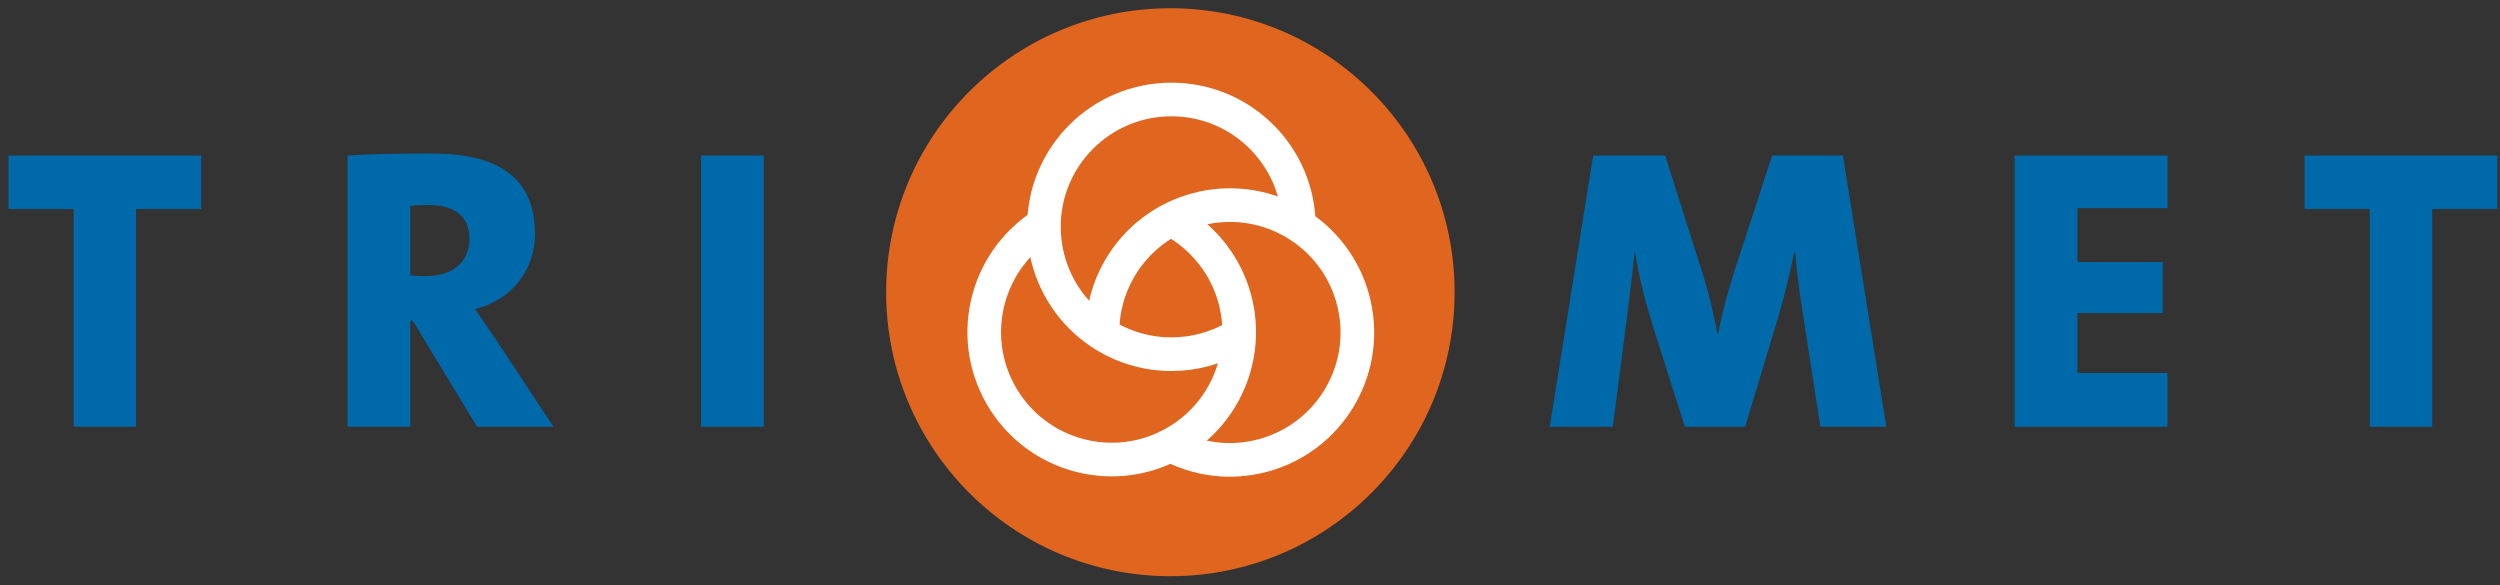 <svg width="205" height="48" viewBox="0 0 205 48" fill="none" xmlns="http://www.w3.org/2000/svg">
<rect x="0" y="0" width="205" height="48" fill="#333333" stroke="none"/>
<g clip-path="url(#clip0)">
<path d="M11.152 17.137V34.995H6.041V17.137H0.697V12.752H16.495V17.137H11.152Z" fill="#0069AA"/>
<path d="M38.492 19.609C38.492 21.487 37.108 22.64 34.93 22.64C34.434 22.64 33.907 22.607 33.644 22.573V16.874C33.941 16.84 34.535 16.808 35.062 16.808C37.47 16.808 38.492 17.86 38.492 19.609ZM45.386 34.995L40.669 27.849C40.11 27.021 39.547 26.199 38.954 25.342C41.923 24.617 43.868 22.179 43.868 19.178C43.868 14.467 40.702 12.589 35.458 12.589C32.786 12.589 30.378 12.623 28.499 12.75V34.994H33.644V26.296H33.841L39.118 34.994H45.386V34.995Z" fill="#0069AA"/>
<path d="M62.634 12.752H57.488V34.996H62.634V12.752Z" fill="#0069AA"/>
<path d="M149.273 34.995L147.851 25.838C147.558 24.024 147.357 22.377 147.194 20.662H147.127C146.799 22.309 146.4 23.99 145.841 25.903L143.104 34.995H138.158L135.52 26.693C134.926 24.782 134.365 22.641 134.069 20.662H134.035C133.836 22.739 133.604 24.45 133.374 26.297L132.253 34.995H127.075L130.639 12.751H136.542L139.639 22.508C140.133 24.057 140.496 25.606 140.828 27.354H140.896C141.222 25.573 141.619 24.189 142.146 22.473L145.314 12.75H151.12L154.678 34.994H149.273V34.995Z" fill="#0069AA"/>
<path d="M165.202 34.995V12.751H177.737V17.071H170.348V21.488H177.339V25.672H170.348V30.584H177.737V34.995H165.202Z" fill="#0069AA"/>
<path d="M199.436 17.137V34.995H194.322V17.137H188.979V12.752H204.78V17.137H199.436Z" fill="#0069AA"/>
<path d="M119.278 23.962C119.278 36.823 108.84 47.248 95.969 47.248C83.099 47.249 72.663 36.823 72.663 23.962C72.663 11.102 83.099 0.676 95.969 0.676C108.84 0.676 119.278 11.102 119.278 23.962Z" fill="#E0651F"/>
<path d="M101.298 27.636C99.76 28.529 97.963 29.044 96.056 29.044C90.283 29.044 85.602 24.365 85.602 18.595C85.602 12.828 90.283 8.158 96.056 8.158C101.828 8.158 106.509 12.828 106.509 18.595" stroke="white" stroke-width="2.759"/>
<path d="M96.308 18.141C97.882 19.035 99.247 20.347 100.214 22.012C103.097 27.009 101.389 33.4 96.388 36.277C91.389 39.173 84.993 37.453 82.109 32.455C79.225 27.462 80.933 21.074 85.933 18.187" stroke="white" stroke-width="2.759"/>
<path d="M90.402 27.221C90.406 25.463 90.85 23.677 91.797 22.041C94.687 17.046 101.078 15.338 106.079 18.219C111.078 21.103 112.788 27.491 109.903 32.486C107.013 37.481 100.622 39.194 95.626 36.308" stroke="white" stroke-width="2.759"/>
</g>
<defs>
<clipPath id="clip0">
<rect width="204.973" height="48" fill="white"/>
</clipPath>
</defs>
</svg>
